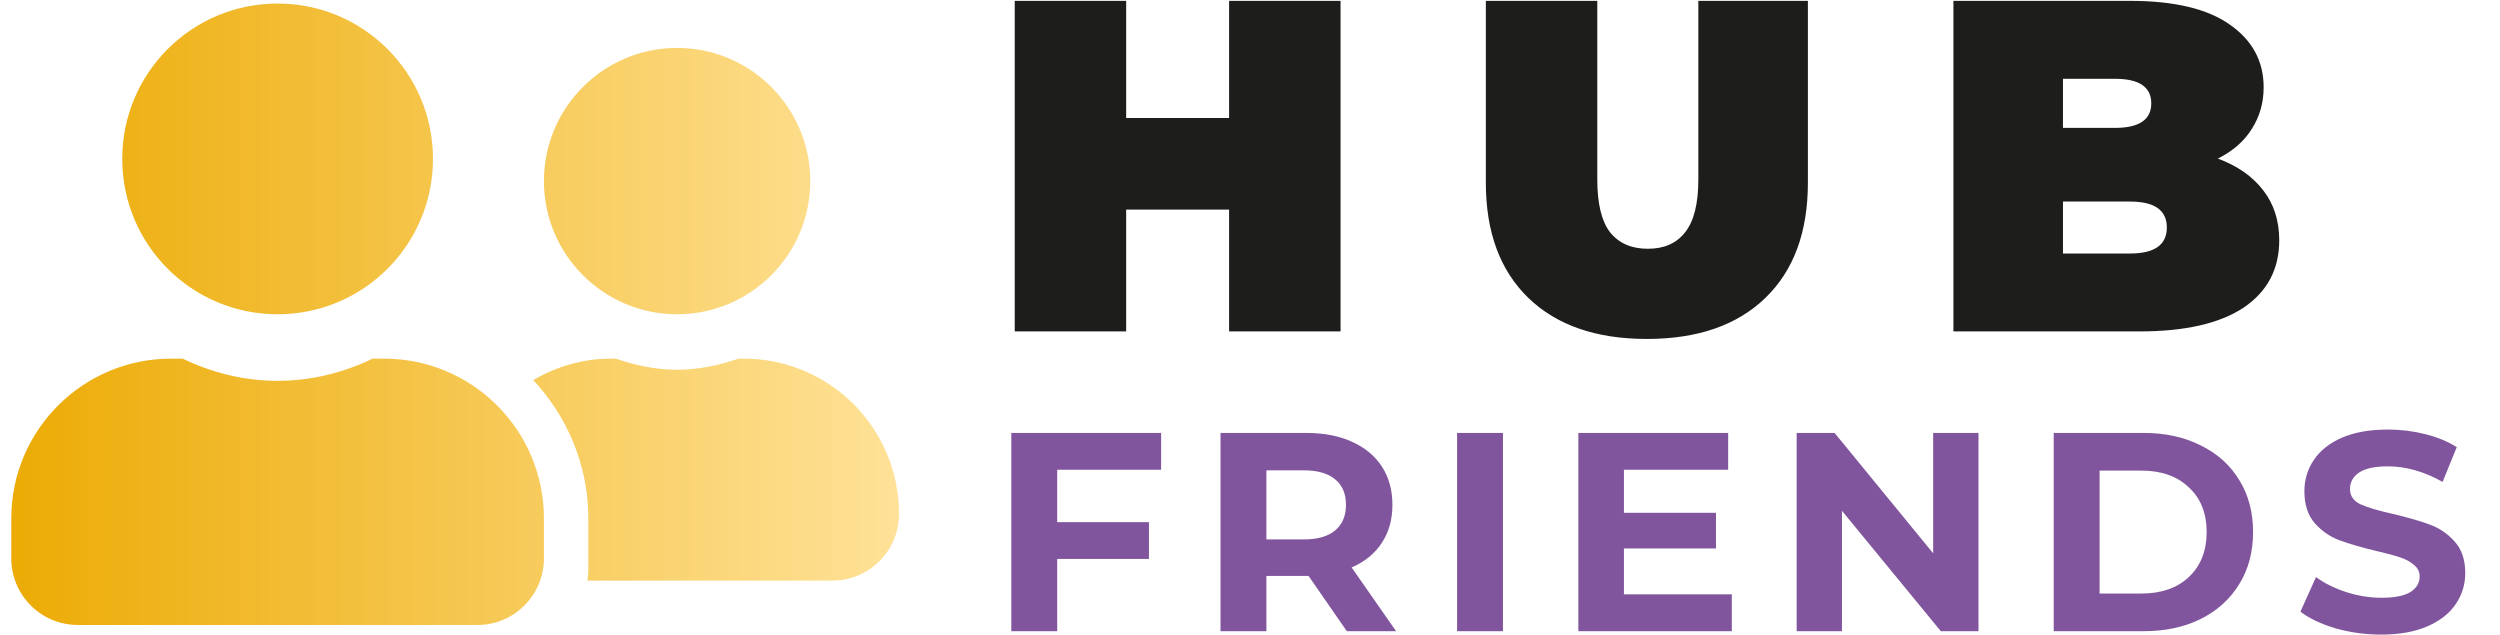 <svg width="122" height="31" viewBox="0 0 122 31" fill="none" xmlns="http://www.w3.org/2000/svg">
<path d="M13.547 15.336C17.738 15.336 21.129 11.944 21.129 7.754C21.129 3.564 17.738 0.173 13.547 0.173C9.357 0.173 5.966 3.564 5.966 7.754C5.966 11.944 9.357 15.336 13.547 15.336ZM18.746 17.502H18.184C16.776 18.179 15.213 18.585 13.547 18.585C11.882 18.585 10.325 18.179 8.911 17.502H8.349C4.044 17.502 0.551 20.995 0.551 25.3V27.249C0.551 29.043 2.006 30.499 3.8 30.499H23.295C25.089 30.499 26.544 29.043 26.544 27.249V25.3C26.544 20.995 23.051 17.502 18.746 17.502ZM33.043 15.336C36.63 15.336 39.541 12.425 39.541 8.837C39.541 5.25 36.63 2.339 33.043 2.339C29.455 2.339 26.544 5.25 26.544 8.837C26.544 12.425 29.455 15.336 33.043 15.336ZM36.292 17.502H36.035C35.094 17.827 34.099 18.043 33.043 18.043C31.987 18.043 30.992 17.827 30.051 17.502H29.794C28.413 17.502 27.14 17.901 26.023 18.544C27.675 20.325 28.71 22.687 28.71 25.3V27.899C28.71 28.048 28.677 28.19 28.67 28.332H40.624C42.418 28.332 43.873 26.877 43.873 25.083C43.873 20.893 40.482 17.502 36.292 17.502Z" fill="url(#paint0_linear_588_3539)"/>
<path d="M65.419 0.042V16.173H59.98V10.228H54.957V16.173H49.519V0.042H54.957V5.757H59.98V0.042H65.419ZM80.367 16.541C77.894 16.541 75.966 15.873 74.583 14.537C73.201 13.2 72.509 11.326 72.509 8.914V0.042H77.948V8.753C77.948 9.936 78.155 10.796 78.57 11.334C79 11.871 79.615 12.14 80.413 12.14C81.212 12.14 81.819 11.871 82.234 11.334C82.664 10.796 82.879 9.936 82.879 8.753V0.042H88.225V8.914C88.225 11.326 87.534 13.2 86.151 14.537C84.769 15.873 82.841 16.541 80.367 16.541ZM108.231 7.739C109.184 8.092 109.921 8.607 110.443 9.283C110.966 9.959 111.227 10.773 111.227 11.725C111.227 13.139 110.643 14.237 109.475 15.021C108.308 15.789 106.618 16.173 104.406 16.173H95.327V0.042H103.945C106.096 0.042 107.716 0.426 108.807 1.195C109.913 1.963 110.466 2.984 110.466 4.259C110.466 5.012 110.274 5.688 109.89 6.287C109.521 6.886 108.968 7.37 108.231 7.739ZM100.673 3.845V6.241H103.208C104.39 6.241 104.982 5.842 104.982 5.043C104.982 4.244 104.39 3.845 103.208 3.845H100.673ZM103.945 12.371C105.143 12.371 105.742 11.948 105.742 11.103C105.742 10.258 105.143 9.836 103.945 9.836H100.673V12.371H103.945Z" fill="#1D1D1B"/>
<path d="M51.591 22.924V25.481H56.069V27.277H51.591V30.802H49.352V21.127H56.663V22.924H51.591ZM65.725 30.802L63.859 28.107H63.749H61.8V30.802H59.561V21.127H63.749C64.605 21.127 65.347 21.27 65.974 21.556C66.609 21.841 67.098 22.247 67.439 22.772C67.779 23.297 67.95 23.919 67.95 24.638C67.95 25.357 67.775 25.978 67.425 26.504C67.084 27.02 66.596 27.416 65.96 27.692L68.13 30.802H65.725ZM65.683 24.638C65.683 24.094 65.508 23.68 65.158 23.394C64.808 23.099 64.297 22.952 63.624 22.952H61.8V26.324H63.624C64.297 26.324 64.808 26.177 65.158 25.882C65.508 25.587 65.683 25.172 65.683 24.638ZM71.106 21.127H73.345V30.802H71.106V21.127ZM84.513 29.005V30.802H77.023V21.127H84.334V22.924H79.248V25.025H83.74V26.766H79.248V29.005H84.513ZM96.55 21.127V30.802H94.712L89.888 24.928V30.802H87.677V21.127H89.529L94.338 27.001V21.127H96.55ZM100.221 21.127H104.616C105.666 21.127 106.592 21.33 107.393 21.735C108.204 22.132 108.831 22.694 109.273 23.422C109.725 24.149 109.95 24.997 109.95 25.965C109.95 26.932 109.725 27.78 109.273 28.508C108.831 29.235 108.204 29.802 107.393 30.207C106.592 30.604 105.666 30.802 104.616 30.802H100.221V21.127ZM104.505 28.964C105.472 28.964 106.242 28.696 106.813 28.162C107.393 27.618 107.684 26.886 107.684 25.965C107.684 25.043 107.393 24.315 106.813 23.781C106.242 23.237 105.472 22.966 104.505 22.966H102.46V28.964H104.505ZM116.199 30.968C115.435 30.968 114.693 30.866 113.974 30.664C113.265 30.452 112.694 30.18 112.261 29.848L113.021 28.162C113.435 28.466 113.928 28.71 114.5 28.895C115.071 29.079 115.642 29.171 116.213 29.171C116.849 29.171 117.319 29.079 117.623 28.895C117.927 28.701 118.079 28.448 118.079 28.134C118.079 27.904 117.987 27.715 117.803 27.568C117.628 27.411 117.397 27.287 117.112 27.195C116.835 27.102 116.457 27.001 115.978 26.891C115.241 26.715 114.638 26.54 114.168 26.365C113.698 26.19 113.293 25.909 112.952 25.522C112.62 25.135 112.454 24.619 112.454 23.974C112.454 23.412 112.606 22.906 112.91 22.454C113.214 21.994 113.67 21.63 114.278 21.362C114.896 21.095 115.647 20.962 116.531 20.962C117.148 20.962 117.752 21.035 118.342 21.183C118.931 21.33 119.447 21.542 119.89 21.819L119.199 23.518C118.305 23.012 117.411 22.758 116.517 22.758C115.891 22.758 115.426 22.86 115.121 23.062C114.827 23.265 114.679 23.532 114.679 23.864C114.679 24.196 114.85 24.444 115.191 24.61C115.541 24.767 116.071 24.924 116.78 25.08C117.517 25.255 118.121 25.43 118.59 25.605C119.06 25.78 119.461 26.057 119.793 26.434C120.134 26.812 120.304 27.324 120.304 27.969C120.304 28.521 120.148 29.028 119.834 29.489C119.53 29.94 119.07 30.3 118.452 30.567C117.835 30.834 117.084 30.968 116.199 30.968Z" fill="#80559D"/>
<defs>
<linearGradient id="paint0_linear_588_3539" x1="43.873" y1="15.336" x2="0.551" y2="15.336" gradientUnits="userSpaceOnUse">
<stop stop-color="#FFE298"/>
<stop offset="1" stop-color="#ECAB05"/>
</linearGradient>
</defs>
</svg>
